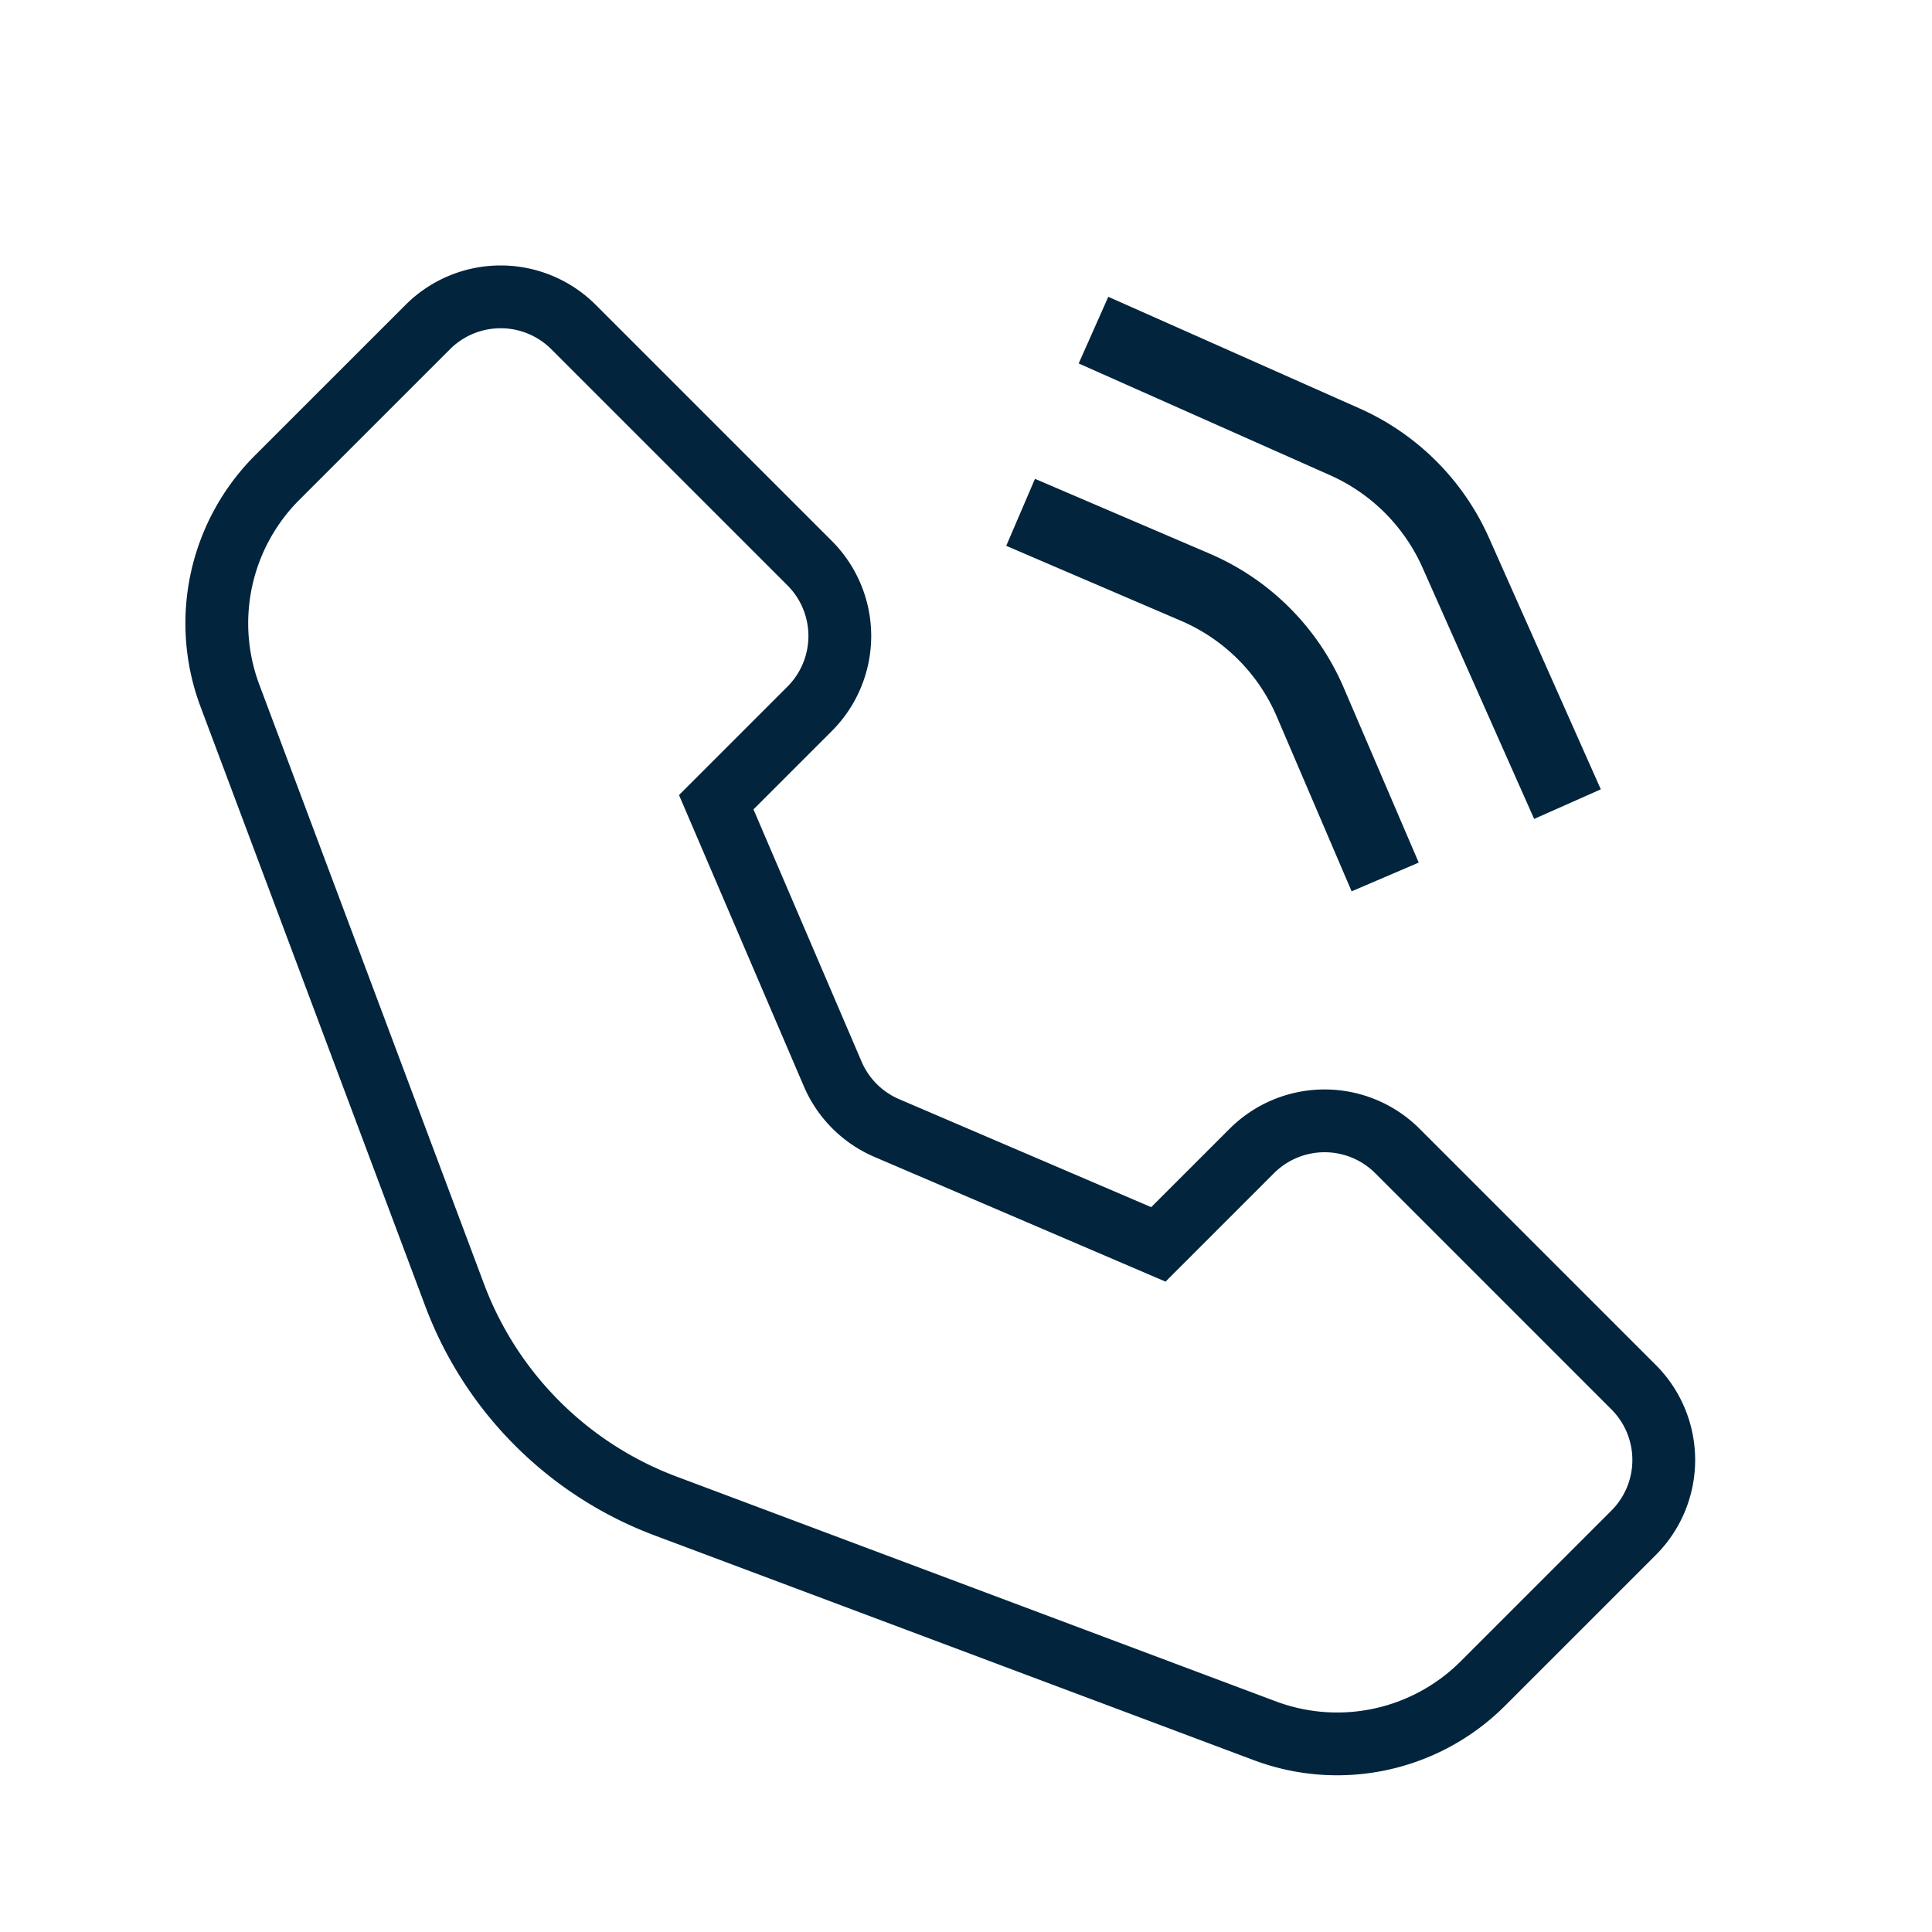 <svg id="Layer_1" data-name="Layer 1" xmlns="http://www.w3.org/2000/svg" viewBox="0 0 40 40"><defs><style>.cls-1,.cls-2{fill:none;}.cls-2{stroke:#02243c;stroke-miterlimit:10;stroke-width:1.3px;}.cls-2,.cls-3{fill-rule:evenodd;}.cls-3{fill:#02243c;}</style></defs><rect class="cls-1" x="-762.883" y="-405.176" width="1190.551" height="841.89"/><rect class="cls-1" x="-494.711" y="-236.021" width="1190.551" height="841.89"/><path class="cls-2" d="M8.858,6.77a2.133,2.133,0,0,1,3.015,0l4.89,4.89a2.132,2.132,0,0,1,0,3.015l-1.934,1.934,2.41,5.623a2.132,2.132,0,0,0,1.119,1.122l5.625,2.41,1.934-1.934a2.133,2.133,0,0,1,3.015,0l4.89,4.89a2.132,2.132,0,0,1,0,3.015l-3.12,3.12a4.265,4.265,0,0,1-4.514.979L13.78,31.18a7.463,7.463,0,0,1-4.367-4.367L4.76,14.402A4.265,4.265,0,0,1,5.737,9.89Z"/><path class="cls-3" d="M24.451,12.853,20.833,11.301l.595-1.387,3.619,1.55A5.284,5.284,0,0,1,27.821,14.24l1.552,3.619-1.389.595-1.55-3.619A3.774,3.774,0,0,0,24.451,12.853Z"/><path class="cls-3" d="M27.534,9.837,22.333,7.525l.613-1.38,5.202,2.311A5.284,5.284,0,0,1,30.83,11.14l2.313,5.202-1.38.613-2.311-5.202A3.775,3.775,0,0,0,27.534,9.837Z"/></svg>